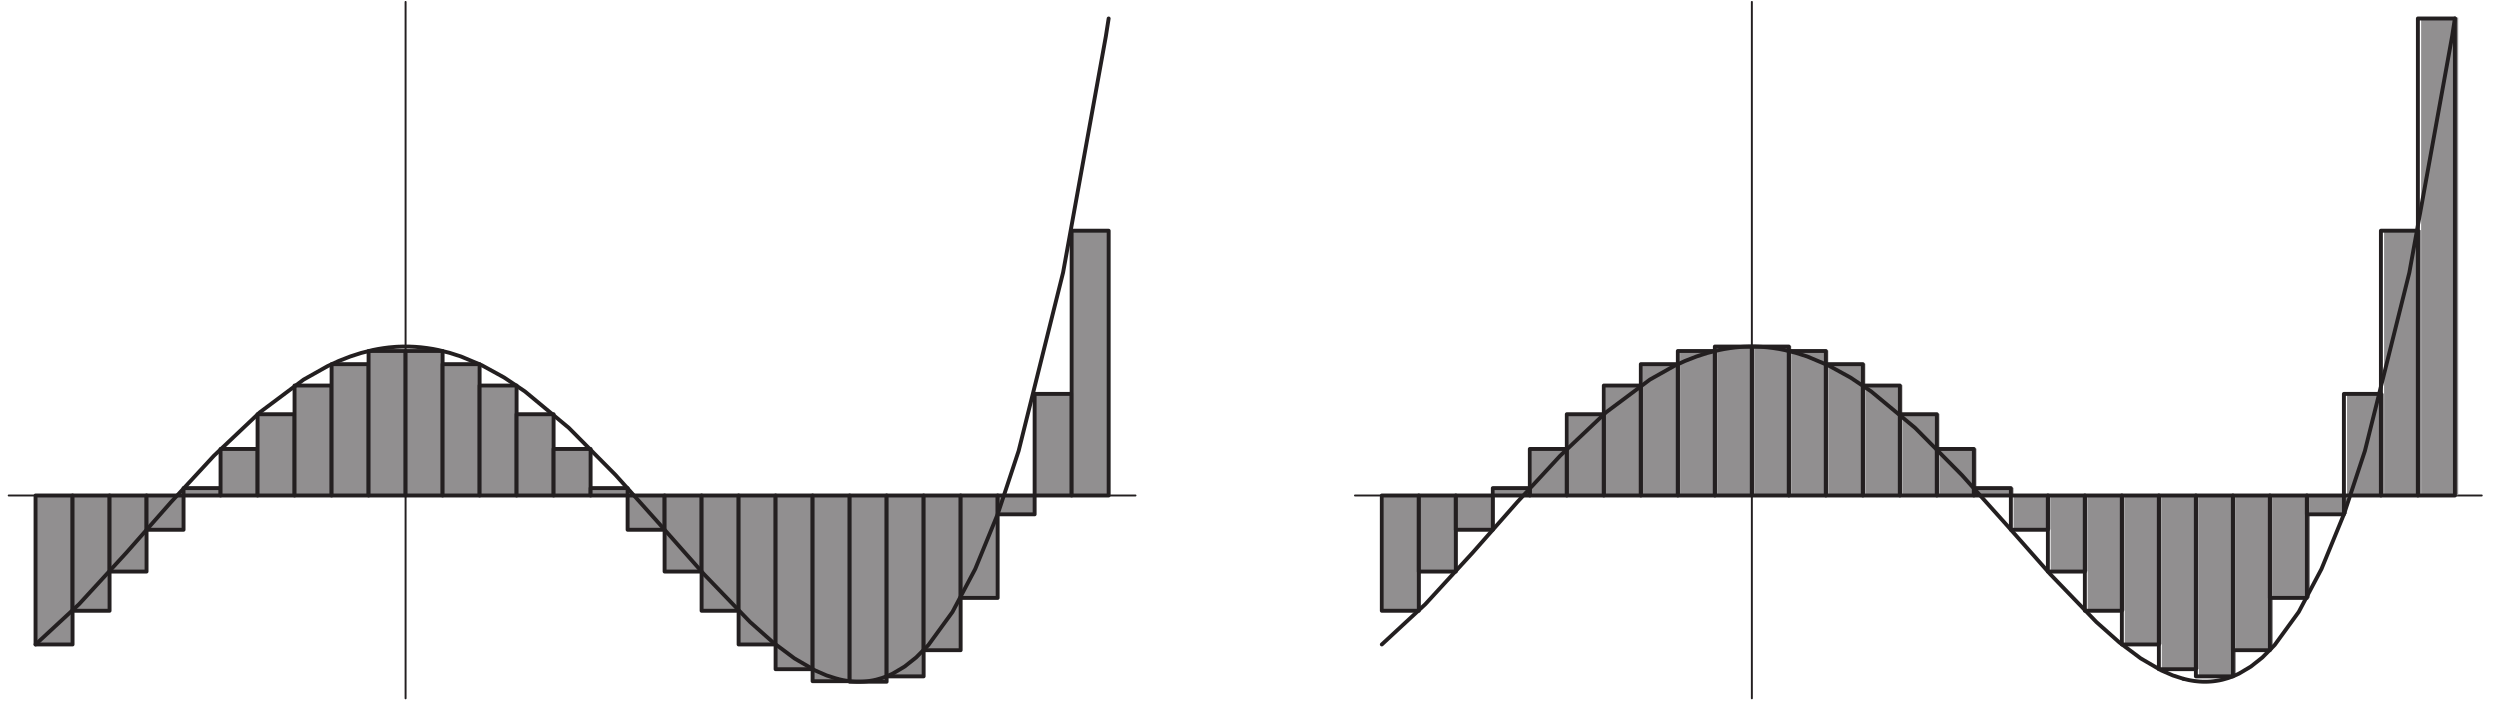 <?xml version="1.0" encoding="UTF-8"?>
<svg xmlns="http://www.w3.org/2000/svg" xmlns:xlink="http://www.w3.org/1999/xlink" width="316.21" height="89.22" viewBox="0 0 316.21 89.22">
<defs>
<clipPath id="clip-0">
<path clip-rule="nonzero" d="M 0.98 0 L 144 0 L 144 88.445 L 0.98 88.445 Z M 0.98 0 "/>
</clipPath>
<clipPath id="clip-1">
<path clip-rule="nonzero" d="M 171 0 L 314.449 0 L 314.449 88.445 L 171 88.445 Z M 171 0 "/>
</clipPath>
</defs>
<g clip-path="url(#clip-0)">
<path fill="none" stroke-width="2.5" stroke-linecap="round" stroke-linejoin="round" stroke="rgb(13.73%, 12.16%, 12.549%)" stroke-opacity="1" stroke-miterlimit="10" d="M 1.24 260.357 L 1440.825 260.357 M 508.29 1.236 L 508.29 890.939 " transform="matrix(0.099, 0, 0, -0.099, 0.979, 88.447)"/>
</g>
<path fill-rule="nonzero" fill="rgb(56.865%, 56.079%, 56.274%)" fill-opacity="1" d="M 4.5 81.504 L 9.188 81.504 L 9.188 62.637 L 4.5 62.637 Z M 4.5 81.504 "/>
<path fill="none" stroke-width="5" stroke-linecap="round" stroke-linejoin="round" stroke="rgb(13.73%, 12.16%, 12.549%)" stroke-opacity="1" stroke-miterlimit="10" d="M 35.521 260.357 L 35.521 70.036 L 82.806 70.036 L 82.806 260.357 L 35.521 260.357 " transform="matrix(0.099, 0, 0, -0.099, 0.979, 88.447)"/>
<path fill-rule="nonzero" fill="rgb(56.865%, 56.079%, 56.274%)" fill-opacity="1" d="M 9.188 77.238 L 13.875 77.238 L 13.875 62.637 L 9.188 62.637 Z M 9.188 77.238 "/>
<path fill="none" stroke-width="5" stroke-linecap="round" stroke-linejoin="round" stroke="rgb(13.73%, 12.16%, 12.549%)" stroke-opacity="1" stroke-miterlimit="10" d="M 82.806 260.357 L 82.806 113.065 L 130.091 113.065 L 130.091 260.357 L 82.806 260.357 " transform="matrix(0.099, 0, 0, -0.099, 0.979, 88.447)"/>
<path fill-rule="nonzero" fill="rgb(56.865%, 56.079%, 56.274%)" fill-opacity="1" d="M 13.875 72.27 L 18.559 72.27 L 18.559 62.637 L 13.875 62.637 Z M 13.875 72.27 "/>
<path fill="none" stroke-width="5" stroke-linecap="round" stroke-linejoin="round" stroke="rgb(13.73%, 12.16%, 12.549%)" stroke-opacity="1" stroke-miterlimit="10" d="M 130.091 260.357 L 130.091 163.187 L 177.336 163.187 L 177.336 260.357 L 130.091 260.357 " transform="matrix(0.099, 0, 0, -0.099, 0.979, 88.447)"/>
<path fill-rule="nonzero" fill="rgb(56.865%, 56.079%, 56.274%)" fill-opacity="1" d="M 18.559 66.977 L 23.246 66.977 L 23.246 62.637 L 18.559 62.637 Z M 18.559 66.977 "/>
<path fill="none" stroke-width="5" stroke-linecap="round" stroke-linejoin="round" stroke="rgb(13.73%, 12.16%, 12.549%)" stroke-opacity="1" stroke-miterlimit="10" d="M 177.336 260.357 L 177.336 216.579 L 224.621 216.579 L 224.621 260.357 L 177.336 260.357 " transform="matrix(0.099, 0, 0, -0.099, 0.979, 88.447)"/>
<path fill-rule="nonzero" fill="rgb(56.865%, 56.079%, 56.274%)" fill-opacity="1" d="M 23.246 62.637 L 27.934 62.637 L 27.934 61.703 L 23.246 61.703 Z M 23.246 62.637 "/>
<path fill="none" stroke-width="5" stroke-linecap="round" stroke-linejoin="round" stroke="rgb(13.73%, 12.16%, 12.549%)" stroke-opacity="1" stroke-miterlimit="10" d="M 224.621 260.357 L 224.621 269.774 L 271.906 269.774 L 271.906 260.357 L 224.621 260.357 " transform="matrix(0.099, 0, 0, -0.099, 0.979, 88.447)"/>
<path fill-rule="nonzero" fill="rgb(56.865%, 56.079%, 56.274%)" fill-opacity="1" d="M 27.934 62.637 L 32.621 62.637 L 32.621 56.742 L 27.934 56.742 Z M 27.934 62.637 "/>
<path fill="none" stroke-width="5" stroke-linecap="round" stroke-linejoin="round" stroke="rgb(13.73%, 12.16%, 12.549%)" stroke-opacity="1" stroke-miterlimit="10" d="M 271.906 260.357 L 271.906 319.817 L 319.191 319.817 L 319.191 260.357 L 271.906 260.357 " transform="matrix(0.099, 0, 0, -0.099, 0.979, 88.447)"/>
<path fill-rule="nonzero" fill="rgb(56.865%, 56.079%, 56.274%)" fill-opacity="1" d="M 32.621 62.637 L 37.305 62.637 L 37.305 52.344 L 32.621 52.344 Z M 32.621 62.637 "/>
<path fill="none" stroke-width="5" stroke-linecap="round" stroke-linejoin="round" stroke="rgb(13.73%, 12.16%, 12.549%)" stroke-opacity="1" stroke-miterlimit="10" d="M 319.191 260.357 L 319.191 364.186 L 366.436 364.186 L 366.436 260.357 L 319.191 260.357 " transform="matrix(0.099, 0, 0, -0.099, 0.979, 88.447)"/>
<path fill-rule="nonzero" fill="rgb(56.865%, 56.079%, 56.274%)" fill-opacity="1" d="M 37.305 62.637 L 41.996 62.637 L 41.996 48.711 L 37.305 48.711 Z M 37.305 62.637 "/>
<path fill="none" stroke-width="5" stroke-linecap="round" stroke-linejoin="round" stroke="rgb(13.73%, 12.16%, 12.549%)" stroke-opacity="1" stroke-miterlimit="10" d="M 366.436 260.357 L 366.436 400.832 L 413.76 400.832 L 413.76 260.357 L 366.436 260.357 " transform="matrix(0.099, 0, 0, -0.099, 0.979, 88.447)"/>
<path fill-rule="nonzero" fill="rgb(56.865%, 56.079%, 56.274%)" fill-opacity="1" d="M 41.996 62.637 L 46.68 62.637 L 46.68 46.004 L 41.996 46.004 Z M 41.996 62.637 "/>
<path fill="none" stroke-width="5" stroke-linecap="round" stroke-linejoin="round" stroke="rgb(13.73%, 12.16%, 12.549%)" stroke-opacity="1" stroke-miterlimit="10" d="M 413.76 260.357 L 413.76 428.139 L 461.006 428.139 L 461.006 260.357 L 413.76 260.357 " transform="matrix(0.099, 0, 0, -0.099, 0.979, 88.447)"/>
<path fill-rule="nonzero" fill="rgb(56.865%, 56.079%, 56.274%)" fill-opacity="1" d="M 46.68 62.637 L 51.367 62.637 L 51.367 44.336 L 46.68 44.336 Z M 46.68 62.637 "/>
<path fill="none" stroke-width="5" stroke-linecap="round" stroke-linejoin="round" stroke="rgb(13.73%, 12.16%, 12.549%)" stroke-opacity="1" stroke-miterlimit="10" d="M 461.006 260.357 L 461.006 444.965 L 508.29 444.965 L 508.29 260.357 L 461.006 260.357 " transform="matrix(0.099, 0, 0, -0.099, 0.979, 88.447)"/>
<path fill-rule="nonzero" fill="rgb(56.865%, 56.079%, 56.274%)" fill-opacity="1" d="M 51.367 62.637 L 56.055 62.637 L 56.055 44.336 L 51.367 44.336 Z M 51.367 62.637 "/>
<path fill="none" stroke-width="5" stroke-linecap="round" stroke-linejoin="round" stroke="rgb(13.73%, 12.16%, 12.549%)" stroke-opacity="1" stroke-miterlimit="10" d="M 508.29 260.357 L 508.29 444.965 L 555.575 444.965 L 555.575 260.357 L 508.29 260.357 " transform="matrix(0.099, 0, 0, -0.099, 0.979, 88.447)"/>
<path fill-rule="nonzero" fill="rgb(56.865%, 56.079%, 56.274%)" fill-opacity="1" d="M 56.055 62.637 L 60.742 62.637 L 60.742 46.004 L 56.055 46.004 Z M 56.055 62.637 "/>
<path fill="none" stroke-width="5" stroke-linecap="round" stroke-linejoin="round" stroke="rgb(13.73%, 12.16%, 12.549%)" stroke-opacity="1" stroke-miterlimit="10" d="M 555.575 260.357 L 555.575 428.139 L 602.86 428.139 L 602.86 260.357 L 555.575 260.357 " transform="matrix(0.099, 0, 0, -0.099, 0.979, 88.447)"/>
<path fill-rule="nonzero" fill="rgb(56.865%, 56.079%, 56.274%)" fill-opacity="1" d="M 60.742 62.637 L 65.426 62.637 L 65.426 48.711 L 60.742 48.711 Z M 60.742 62.637 "/>
<path fill="none" stroke-width="5" stroke-linecap="round" stroke-linejoin="round" stroke="rgb(13.73%, 12.16%, 12.549%)" stroke-opacity="1" stroke-miterlimit="10" d="M 602.86 260.357 L 602.86 400.832 L 650.105 400.832 L 650.105 260.357 L 602.86 260.357 " transform="matrix(0.099, 0, 0, -0.099, 0.979, 88.447)"/>
<path fill-rule="nonzero" fill="rgb(56.865%, 56.079%, 56.274%)" fill-opacity="1" d="M 65.426 62.637 L 70.113 62.637 L 70.113 52.344 L 65.426 52.344 Z M 65.426 62.637 "/>
<path fill="none" stroke-width="5" stroke-linecap="round" stroke-linejoin="round" stroke="rgb(13.73%, 12.16%, 12.549%)" stroke-opacity="1" stroke-miterlimit="10" d="M 650.105 260.357 L 650.105 364.186 L 697.39 364.186 L 697.39 260.357 L 650.105 260.357 " transform="matrix(0.099, 0, 0, -0.099, 0.979, 88.447)"/>
<path fill-rule="nonzero" fill="rgb(56.865%, 56.079%, 56.274%)" fill-opacity="1" d="M 70.113 62.637 L 74.801 62.637 L 74.801 56.742 L 70.113 56.742 Z M 70.113 62.637 "/>
<path fill="none" stroke-width="5" stroke-linecap="round" stroke-linejoin="round" stroke="rgb(13.73%, 12.16%, 12.549%)" stroke-opacity="1" stroke-miterlimit="10" d="M 697.39 260.357 L 697.39 319.817 L 744.675 319.817 L 744.675 260.357 L 697.39 260.357 " transform="matrix(0.099, 0, 0, -0.099, 0.979, 88.447)"/>
<path fill-rule="nonzero" fill="rgb(56.865%, 56.079%, 56.274%)" fill-opacity="1" d="M 74.801 62.637 L 79.488 62.637 L 79.488 61.703 L 74.801 61.703 Z M 74.801 62.637 "/>
<path fill="none" stroke-width="5" stroke-linecap="round" stroke-linejoin="round" stroke="rgb(13.73%, 12.16%, 12.549%)" stroke-opacity="1" stroke-miterlimit="10" d="M 744.675 260.357 L 744.675 269.774 L 791.96 269.774 L 791.96 260.357 L 744.675 260.357 " transform="matrix(0.099, 0, 0, -0.099, 0.979, 88.447)"/>
<path fill-rule="nonzero" fill="rgb(56.865%, 56.079%, 56.274%)" fill-opacity="1" d="M 79.488 66.977 L 84.172 66.977 L 84.172 62.637 L 79.488 62.637 Z M 79.488 66.977 "/>
<path fill="none" stroke-width="5" stroke-linecap="round" stroke-linejoin="round" stroke="rgb(13.73%, 12.16%, 12.549%)" stroke-opacity="1" stroke-miterlimit="10" d="M 791.96 260.357 L 791.96 216.579 L 839.205 216.579 L 839.205 260.357 L 791.96 260.357 " transform="matrix(0.099, 0, 0, -0.099, 0.979, 88.447)"/>
<path fill-rule="nonzero" fill="rgb(56.865%, 56.079%, 56.274%)" fill-opacity="1" d="M 84.172 72.27 L 88.859 72.27 L 88.859 62.637 L 84.172 62.637 Z M 84.172 72.27 "/>
<path fill="none" stroke-width="5" stroke-linecap="round" stroke-linejoin="round" stroke="rgb(13.73%, 12.16%, 12.549%)" stroke-opacity="1" stroke-miterlimit="10" d="M 839.205 260.357 L 839.205 163.187 L 886.49 163.187 L 886.49 260.357 L 839.205 260.357 " transform="matrix(0.099, 0, 0, -0.099, 0.979, 88.447)"/>
<path fill-rule="nonzero" fill="rgb(56.865%, 56.079%, 56.274%)" fill-opacity="1" d="M 88.859 77.238 L 93.547 77.238 L 93.547 62.637 L 88.859 62.637 Z M 88.859 77.238 "/>
<path fill="none" stroke-width="5" stroke-linecap="round" stroke-linejoin="round" stroke="rgb(13.73%, 12.16%, 12.549%)" stroke-opacity="1" stroke-miterlimit="10" d="M 886.49 260.357 L 886.49 113.065 L 933.775 113.065 L 933.775 260.357 L 886.49 260.357 " transform="matrix(0.099, 0, 0, -0.099, 0.979, 88.447)"/>
<path fill-rule="nonzero" fill="rgb(56.865%, 56.079%, 56.274%)" fill-opacity="1" d="M 93.547 81.504 L 98.23 81.504 L 98.23 62.637 L 93.547 62.637 Z M 93.547 81.504 "/>
<path fill="none" stroke-width="5" stroke-linecap="round" stroke-linejoin="round" stroke="rgb(13.73%, 12.16%, 12.549%)" stroke-opacity="1" stroke-miterlimit="10" d="M 933.775 260.357 L 933.775 70.036 L 981.02 70.036 L 981.02 260.357 L 933.775 260.357 " transform="matrix(0.099, 0, 0, -0.099, 0.979, 88.447)"/>
<path fill-rule="nonzero" fill="rgb(56.865%, 56.079%, 56.274%)" fill-opacity="1" d="M 98.23 84.637 L 102.918 84.637 L 102.918 62.637 L 98.23 62.637 Z M 98.23 84.637 "/>
<path fill="none" stroke-width="5" stroke-linecap="round" stroke-linejoin="round" stroke="rgb(13.73%, 12.16%, 12.549%)" stroke-opacity="1" stroke-miterlimit="10" d="M 981.02 260.357 L 981.02 38.434 L 1028.305 38.434 L 1028.305 260.357 L 981.02 260.357 " transform="matrix(0.099, 0, 0, -0.099, 0.979, 88.447)"/>
<path fill-rule="nonzero" fill="rgb(56.865%, 56.079%, 56.274%)" fill-opacity="1" d="M 102.918 86.156 L 107.605 86.156 L 107.605 62.637 L 102.918 62.637 Z M 102.918 86.156 "/>
<path fill="none" stroke-width="5" stroke-linecap="round" stroke-linejoin="round" stroke="rgb(13.73%, 12.16%, 12.549%)" stroke-opacity="1" stroke-miterlimit="10" d="M 1028.305 260.357 L 1028.305 23.105 L 1075.629 23.105 L 1075.629 260.357 L 1028.305 260.357 " transform="matrix(0.099, 0, 0, -0.099, 0.979, 88.447)"/>
<path fill-rule="nonzero" fill="rgb(56.865%, 56.079%, 56.274%)" fill-opacity="1" d="M 107.609 86.223 L 112.293 86.223 L 112.293 62.637 L 107.609 62.637 Z M 107.609 86.223 "/>
<path fill="none" stroke-width="5" stroke-linecap="round" stroke-linejoin="round" stroke="rgb(13.73%, 12.16%, 12.549%)" stroke-opacity="1" stroke-miterlimit="10" d="M 1075.629 260.357 L 1075.629 22.435 L 1122.875 22.435 L 1122.875 260.357 L 1075.629 260.357 " transform="matrix(0.099, 0, 0, -0.099, 0.979, 88.447)"/>
<path fill-rule="nonzero" fill="rgb(56.865%, 56.079%, 56.274%)" fill-opacity="1" d="M 112.293 85.543 L 116.98 85.543 L 116.98 62.637 L 112.293 62.637 Z M 112.293 85.543 "/>
<path fill="none" stroke-width="5" stroke-linecap="round" stroke-linejoin="round" stroke="rgb(13.73%, 12.16%, 12.549%)" stroke-opacity="1" stroke-miterlimit="10" d="M 1122.875 260.357 L 1122.875 29.292 L 1170.159 29.292 L 1170.159 260.357 L 1122.875 260.357 " transform="matrix(0.099, 0, 0, -0.099, 0.979, 88.447)"/>
<path fill-rule="nonzero" fill="rgb(56.865%, 56.079%, 56.274%)" fill-opacity="1" d="M 116.98 82.23 L 121.668 82.23 L 121.668 62.637 L 116.98 62.637 Z M 116.98 82.23 "/>
<path fill="none" stroke-width="5" stroke-linecap="round" stroke-linejoin="round" stroke="rgb(13.73%, 12.16%, 12.549%)" stroke-opacity="1" stroke-miterlimit="10" d="M 1170.159 260.357 L 1170.159 62.706 L 1217.444 62.706 L 1217.444 260.357 L 1170.159 260.357 " transform="matrix(0.099, 0, 0, -0.099, 0.979, 88.447)"/>
<path fill-rule="nonzero" fill="rgb(56.865%, 56.079%, 56.274%)" fill-opacity="1" d="M 121.668 75.609 L 126.355 75.609 L 126.355 62.637 L 121.668 62.637 Z M 121.668 75.609 "/>
<path fill="none" stroke-width="5" stroke-linecap="round" stroke-linejoin="round" stroke="rgb(13.73%, 12.16%, 12.549%)" stroke-opacity="1" stroke-miterlimit="10" d="M 1217.444 260.357 L 1217.444 129.496 L 1264.729 129.496 L 1264.729 260.357 L 1217.444 260.357 " transform="matrix(0.099, 0, 0, -0.099, 0.979, 88.447)"/>
<path fill-rule="nonzero" fill="rgb(56.865%, 56.079%, 56.274%)" fill-opacity="1" d="M 126.355 65.023 L 131.039 65.023 L 131.039 62.637 L 126.355 62.637 Z M 126.355 65.023 "/>
<path fill="none" stroke-width="5" stroke-linecap="round" stroke-linejoin="round" stroke="rgb(13.73%, 12.16%, 12.549%)" stroke-opacity="1" stroke-miterlimit="10" d="M 1264.729 260.357 L 1264.729 236.281 L 1311.974 236.281 L 1311.974 260.357 L 1264.729 260.357 " transform="matrix(0.099, 0, 0, -0.099, 0.979, 88.447)"/>
<path fill-rule="nonzero" fill="rgb(56.865%, 56.079%, 56.274%)" fill-opacity="1" d="M 131.039 62.637 L 135.727 62.637 L 135.727 49.77 L 131.039 49.77 Z M 131.039 62.637 "/>
<path fill="none" stroke-width="5" stroke-linecap="round" stroke-linejoin="round" stroke="rgb(13.73%, 12.16%, 12.549%)" stroke-opacity="1" stroke-miterlimit="10" d="M 1311.974 260.357 L 1311.974 390.154 L 1359.259 390.154 L 1359.259 260.357 L 1311.974 260.357 " transform="matrix(0.099, 0, 0, -0.099, 0.979, 88.447)"/>
<path fill-rule="nonzero" fill="rgb(56.865%, 56.079%, 56.274%)" fill-opacity="1" d="M 135.727 62.637 L 140.414 62.637 L 140.414 29.102 L 135.727 29.102 Z M 135.727 62.637 "/>
<path fill="none" stroke-width="5" stroke-linecap="round" stroke-linejoin="round" stroke="rgb(13.73%, 12.16%, 12.549%)" stroke-opacity="1" stroke-miterlimit="10" d="M 1359.259 260.357 L 1359.259 598.64 L 1406.544 598.64 L 1406.544 260.357 L 1359.259 260.357 M 35.521 70.036 L 91.12 121.497 L 151.802 187.538 L 208.781 252.121 L 263.552 311.306 L 321.87 366.472 L 377.981 408.398 L 408.677 425.657 L 422.744 432.158 L 437.678 437.99 L 451.352 442.403 L 466.404 446.186 L 473.024 447.486 L 480.117 448.629 L 486.815 449.496 L 492.962 450.048 L 496.548 450.324 L 499.819 450.481 L 501.631 450.521 L 502.577 450.56 L 503.601 450.599 L 505.414 450.639 L 511.955 450.639 L 513.413 450.599 L 515.107 450.521 L 516.959 450.442 L 520.269 450.284 L 523.855 450.008 L 527.795 449.693 L 535.794 448.708 L 543.202 447.565 L 550.137 446.186 L 564.283 442.679 L 579.178 437.911 L 605.815 426.681 L 634.226 411.077 L 660.666 393.385 L 716.895 346.73 L 776.632 286.482 L 834.161 222.332 L 889.524 159.798 L 948.433 98.722 L 977.75 72.676 L 1005.175 52.185 L 1031.457 36.857 L 1046.234 30.434 L 1059.71 26.139 " transform="matrix(0.099, 0, 0, -0.099, 0.979, 88.447)"/>
<path fill="none" stroke-width="5" stroke-linecap="round" stroke-linejoin="round" stroke="rgb(13.73%, 12.16%, 12.549%)" stroke-opacity="1" stroke-miterlimit="10" d="M 1059.71 26.139 L 1066.606 24.524 L 1070.388 23.854 L 1073.935 23.302 L 1077.245 22.948 L 1079.018 22.79 L 1080.831 22.632 L 1082.407 22.554 L 1084.101 22.475 L 1085.677 22.435 L 1088.987 22.435 L 1090.012 22.475 L 1090.997 22.514 L 1092.77 22.593 L 1094.661 22.711 L 1097.932 23.027 L 1101.518 23.499 L 1105.379 24.13 L 1109.517 25.036 L 1116.964 27.164 L 1124.136 29.804 L 1130.795 32.838 L 1145.847 41.783 L 1160.584 53.446 L 1176.267 69.326 L 1207.042 111.607 L 1236.082 166.457 L 1264.926 236.911 L 1291.524 317.296 L 1348.305 545.13 L 1402.919 846.728 L 1406.544 869.779 " transform="matrix(0.099, 0, 0, -0.099, 0.979, 88.447)"/>
<g clip-path="url(#clip-1)">
<path fill="none" stroke-width="2.5" stroke-linecap="round" stroke-linejoin="round" stroke="rgb(13.73%, 12.16%, 12.549%)" stroke-opacity="1" stroke-miterlimit="10" d="M 1721.264 260.357 L 3160.81 260.357 M 2228.314 1.236 L 2228.314 890.939 " transform="matrix(0.099, 0, 0, -0.099, 0.979, 88.447)"/>
</g>
<path fill-rule="nonzero" fill="rgb(56.865%, 56.079%, 56.274%)" fill-opacity="1" d="M 175.012 77.238 L 179.695 77.238 L 179.695 62.637 L 175.012 62.637 Z M 175.012 77.238 "/>
<path fill="none" stroke-width="5" stroke-linecap="round" stroke-linejoin="round" stroke="rgb(13.73%, 12.16%, 12.549%)" stroke-opacity="1" stroke-miterlimit="10" d="M 1755.545 260.357 L 1755.545 113.065 L 1802.791 113.065 L 1802.791 260.357 L 1755.545 260.357 " transform="matrix(0.099, 0, 0, -0.099, 0.979, 88.447)"/>
<path fill-rule="nonzero" fill="rgb(56.865%, 56.079%, 56.274%)" fill-opacity="1" d="M 179.695 72.27 L 184.383 72.27 L 184.383 62.637 L 179.695 62.637 Z M 179.695 72.27 "/>
<path fill="none" stroke-width="5" stroke-linecap="round" stroke-linejoin="round" stroke="rgb(13.73%, 12.16%, 12.549%)" stroke-opacity="1" stroke-miterlimit="10" d="M 1802.791 260.357 L 1802.791 163.187 L 1850.075 163.187 L 1850.075 260.357 L 1802.791 260.357 " transform="matrix(0.099, 0, 0, -0.099, 0.979, 88.447)"/>
<path fill-rule="nonzero" fill="rgb(56.865%, 56.079%, 56.274%)" fill-opacity="1" d="M 184.383 66.977 L 189.07 66.977 L 189.07 62.637 L 184.383 62.637 Z M 184.383 66.977 "/>
<path fill="none" stroke-width="5" stroke-linecap="round" stroke-linejoin="round" stroke="rgb(13.73%, 12.16%, 12.549%)" stroke-opacity="1" stroke-miterlimit="10" d="M 1850.075 260.357 L 1850.075 216.579 L 1897.36 216.579 L 1897.36 260.357 L 1850.075 260.357 " transform="matrix(0.099, 0, 0, -0.099, 0.979, 88.447)"/>
<path fill-rule="nonzero" fill="rgb(56.865%, 56.079%, 56.274%)" fill-opacity="1" d="M 189.07 62.637 L 193.758 62.637 L 193.758 61.703 L 189.07 61.703 Z M 189.07 62.637 "/>
<path fill="none" stroke-width="5" stroke-linecap="round" stroke-linejoin="round" stroke="rgb(13.73%, 12.16%, 12.549%)" stroke-opacity="1" stroke-miterlimit="10" d="M 1897.36 260.357 L 1897.36 269.774 L 1944.645 269.774 L 1944.645 260.357 L 1897.36 260.357 " transform="matrix(0.099, 0, 0, -0.099, 0.979, 88.447)"/>
<path fill-rule="nonzero" fill="rgb(56.865%, 56.079%, 56.274%)" fill-opacity="1" d="M 193.758 62.637 L 198.445 62.637 L 198.445 56.742 L 193.758 56.742 Z M 193.758 62.637 "/>
<path fill="none" stroke-width="5" stroke-linecap="round" stroke-linejoin="round" stroke="rgb(13.73%, 12.16%, 12.549%)" stroke-opacity="1" stroke-miterlimit="10" d="M 1944.645 260.357 L 1944.645 319.817 L 1991.89 319.817 L 1991.89 260.357 L 1944.645 260.357 " transform="matrix(0.099, 0, 0, -0.099, 0.979, 88.447)"/>
<path fill-rule="nonzero" fill="rgb(56.865%, 56.079%, 56.274%)" fill-opacity="1" d="M 198.441 62.637 L 203.129 62.637 L 203.129 52.344 L 198.441 52.344 Z M 198.441 62.637 "/>
<path fill="none" stroke-width="5" stroke-linecap="round" stroke-linejoin="round" stroke="rgb(13.73%, 12.16%, 12.549%)" stroke-opacity="1" stroke-miterlimit="10" d="M 1991.89 260.357 L 1991.89 364.186 L 2039.175 364.186 L 2039.175 260.357 L 1991.89 260.357 " transform="matrix(0.099, 0, 0, -0.099, 0.979, 88.447)"/>
<path fill-rule="nonzero" fill="rgb(56.865%, 56.079%, 56.274%)" fill-opacity="1" d="M 203.129 62.637 L 207.816 62.637 L 207.816 48.711 L 203.129 48.711 Z M 203.129 62.637 "/>
<path fill="none" stroke-width="5" stroke-linecap="round" stroke-linejoin="round" stroke="rgb(13.73%, 12.16%, 12.549%)" stroke-opacity="1" stroke-miterlimit="10" d="M 2039.175 260.357 L 2039.175 400.832 L 2086.46 400.832 L 2086.46 260.357 L 2039.175 260.357 " transform="matrix(0.099, 0, 0, -0.099, 0.979, 88.447)"/>
<path fill-rule="nonzero" fill="rgb(56.865%, 56.079%, 56.274%)" fill-opacity="1" d="M 207.816 62.637 L 212.504 62.637 L 212.504 46.004 L 207.816 46.004 Z M 207.816 62.637 "/>
<path fill="none" stroke-width="5" stroke-linecap="round" stroke-linejoin="round" stroke="rgb(13.73%, 12.16%, 12.549%)" stroke-opacity="1" stroke-miterlimit="10" d="M 2086.46 260.357 L 2086.46 428.139 L 2133.745 428.139 L 2133.745 260.357 L 2086.46 260.357 " transform="matrix(0.099, 0, 0, -0.099, 0.979, 88.447)"/>
<path fill-rule="nonzero" fill="rgb(56.865%, 56.079%, 56.274%)" fill-opacity="1" d="M 212.504 62.637 L 217.191 62.637 L 217.191 44.336 L 212.504 44.336 Z M 212.504 62.637 "/>
<path fill="none" stroke-width="5" stroke-linecap="round" stroke-linejoin="round" stroke="rgb(13.73%, 12.16%, 12.549%)" stroke-opacity="1" stroke-miterlimit="10" d="M 2133.745 260.357 L 2133.745 444.965 L 2181.03 444.965 L 2181.03 260.357 L 2133.745 260.357 " transform="matrix(0.099, 0, 0, -0.099, 0.979, 88.447)"/>
<path fill-rule="nonzero" fill="rgb(56.865%, 56.079%, 56.274%)" fill-opacity="1" d="M 217.191 62.637 L 221.879 62.637 L 221.879 43.773 L 217.191 43.773 Z M 217.191 62.637 "/>
<path fill="none" stroke-width="5" stroke-linecap="round" stroke-linejoin="round" stroke="rgb(13.73%, 12.16%, 12.549%)" stroke-opacity="1" stroke-miterlimit="10" d="M 2181.03 260.357 L 2181.03 450.639 L 2228.314 450.639 L 2228.314 260.357 L 2181.03 260.357 " transform="matrix(0.099, 0, 0, -0.099, 0.979, 88.447)"/>
<path fill-rule="nonzero" fill="rgb(56.865%, 56.079%, 56.274%)" fill-opacity="1" d="M 221.879 62.637 L 226.562 62.637 L 226.562 43.773 L 221.879 43.773 Z M 221.879 62.637 "/>
<path fill="none" stroke-width="5" stroke-linecap="round" stroke-linejoin="round" stroke="rgb(13.73%, 12.16%, 12.549%)" stroke-opacity="1" stroke-miterlimit="10" d="M 2228.314 260.357 L 2228.314 450.639 L 2275.56 450.639 L 2275.56 260.357 L 2228.314 260.357 " transform="matrix(0.099, 0, 0, -0.099, 0.979, 88.447)"/>
<path fill-rule="nonzero" fill="rgb(56.865%, 56.079%, 56.274%)" fill-opacity="1" d="M 226.562 62.637 L 231.25 62.637 L 231.25 44.336 L 226.562 44.336 Z M 226.562 62.637 "/>
<path fill="none" stroke-width="5" stroke-linecap="round" stroke-linejoin="round" stroke="rgb(13.73%, 12.16%, 12.549%)" stroke-opacity="1" stroke-miterlimit="10" d="M 2275.56 260.357 L 2275.56 444.965 L 2322.845 444.965 L 2322.845 260.357 L 2275.56 260.357 " transform="matrix(0.099, 0, 0, -0.099, 0.979, 88.447)"/>
<path fill-rule="nonzero" fill="rgb(56.865%, 56.079%, 56.274%)" fill-opacity="1" d="M 231.25 62.637 L 235.938 62.637 L 235.938 46.004 L 231.25 46.004 Z M 231.25 62.637 "/>
<path fill="none" stroke-width="5" stroke-linecap="round" stroke-linejoin="round" stroke="rgb(13.73%, 12.16%, 12.549%)" stroke-opacity="1" stroke-miterlimit="10" d="M 2322.845 260.357 L 2322.845 428.139 L 2370.129 428.139 L 2370.129 260.357 L 2322.845 260.357 " transform="matrix(0.099, 0, 0, -0.099, 0.979, 88.447)"/>
<path fill-rule="nonzero" fill="rgb(56.865%, 56.079%, 56.274%)" fill-opacity="1" d="M 235.938 62.637 L 240.625 62.637 L 240.625 48.711 L 235.938 48.711 Z M 235.938 62.637 "/>
<path fill="none" stroke-width="5" stroke-linecap="round" stroke-linejoin="round" stroke="rgb(13.73%, 12.16%, 12.549%)" stroke-opacity="1" stroke-miterlimit="10" d="M 2370.129 260.357 L 2370.129 400.832 L 2417.414 400.832 L 2417.414 260.357 L 2370.129 260.357 " transform="matrix(0.099, 0, 0, -0.099, 0.979, 88.447)"/>
<path fill-rule="nonzero" fill="rgb(56.865%, 56.079%, 56.274%)" fill-opacity="1" d="M 240.625 62.637 L 245.309 62.637 L 245.309 52.344 L 240.625 52.344 Z M 240.625 62.637 "/>
<path fill="none" stroke-width="5" stroke-linecap="round" stroke-linejoin="round" stroke="rgb(13.73%, 12.16%, 12.549%)" stroke-opacity="1" stroke-miterlimit="10" d="M 2417.414 260.357 L 2417.414 364.186 L 2464.66 364.186 L 2464.66 260.357 L 2417.414 260.357 " transform="matrix(0.099, 0, 0, -0.099, 0.979, 88.447)"/>
<path fill-rule="nonzero" fill="rgb(56.865%, 56.079%, 56.274%)" fill-opacity="1" d="M 245.309 62.637 L 249.996 62.637 L 249.996 56.742 L 245.309 56.742 Z M 245.309 62.637 "/>
<path fill="none" stroke-width="5" stroke-linecap="round" stroke-linejoin="round" stroke="rgb(13.73%, 12.16%, 12.549%)" stroke-opacity="1" stroke-miterlimit="10" d="M 2464.66 260.357 L 2464.66 319.817 L 2511.944 319.817 L 2511.944 260.357 L 2464.66 260.357 " transform="matrix(0.099, 0, 0, -0.099, 0.979, 88.447)"/>
<path fill-rule="nonzero" fill="rgb(56.865%, 56.079%, 56.274%)" fill-opacity="1" d="M 249.996 62.637 L 254.684 62.637 L 254.684 61.703 L 249.996 61.703 Z M 249.996 62.637 "/>
<path fill="none" stroke-width="5" stroke-linecap="round" stroke-linejoin="round" stroke="rgb(13.73%, 12.16%, 12.549%)" stroke-opacity="1" stroke-miterlimit="10" d="M 2511.944 260.357 L 2511.944 269.774 L 2559.229 269.774 L 2559.229 260.357 L 2511.944 260.357 " transform="matrix(0.099, 0, 0, -0.099, 0.979, 88.447)"/>
<path fill-rule="nonzero" fill="rgb(56.865%, 56.079%, 56.274%)" fill-opacity="1" d="M 254.684 66.977 L 259.371 66.977 L 259.371 62.637 L 254.684 62.637 Z M 254.684 66.977 "/>
<path fill="none" stroke-width="5" stroke-linecap="round" stroke-linejoin="round" stroke="rgb(13.73%, 12.16%, 12.549%)" stroke-opacity="1" stroke-miterlimit="10" d="M 2559.229 260.357 L 2559.229 216.579 L 2606.514 216.579 L 2606.514 260.357 L 2559.229 260.357 " transform="matrix(0.099, 0, 0, -0.099, 0.979, 88.447)"/>
<path fill-rule="nonzero" fill="rgb(56.865%, 56.079%, 56.274%)" fill-opacity="1" d="M 259.371 72.27 L 264.055 72.27 L 264.055 62.637 L 259.371 62.637 Z M 259.371 72.27 "/>
<path fill="none" stroke-width="5" stroke-linecap="round" stroke-linejoin="round" stroke="rgb(13.73%, 12.16%, 12.549%)" stroke-opacity="1" stroke-miterlimit="10" d="M 2606.514 260.357 L 2606.514 163.187 L 2653.759 163.187 L 2653.759 260.357 L 2606.514 260.357 " transform="matrix(0.099, 0, 0, -0.099, 0.979, 88.447)"/>
<path fill-rule="nonzero" fill="rgb(56.865%, 56.079%, 56.274%)" fill-opacity="1" d="M 264.055 77.238 L 268.742 77.238 L 268.742 62.637 L 264.055 62.637 Z M 264.055 77.238 "/>
<path fill="none" stroke-width="5" stroke-linecap="round" stroke-linejoin="round" stroke="rgb(13.73%, 12.16%, 12.549%)" stroke-opacity="1" stroke-miterlimit="10" d="M 2653.759 260.357 L 2653.759 113.065 L 2701.044 113.065 L 2701.044 260.357 L 2653.759 260.357 " transform="matrix(0.099, 0, 0, -0.099, 0.979, 88.447)"/>
<path fill-rule="nonzero" fill="rgb(56.865%, 56.079%, 56.274%)" fill-opacity="1" d="M 268.742 81.504 L 273.43 81.504 L 273.43 62.637 L 268.742 62.637 Z M 268.742 81.504 "/>
<path fill="none" stroke-width="5" stroke-linecap="round" stroke-linejoin="round" stroke="rgb(13.73%, 12.16%, 12.549%)" stroke-opacity="1" stroke-miterlimit="10" d="M 2701.044 260.357 L 2701.044 70.036 L 2748.329 70.036 L 2748.329 260.357 L 2701.044 260.357 " transform="matrix(0.099, 0, 0, -0.099, 0.979, 88.447)"/>
<path fill-rule="nonzero" fill="rgb(56.865%, 56.079%, 56.274%)" fill-opacity="1" d="M 273.43 84.637 L 278.117 84.637 L 278.117 62.637 L 273.43 62.637 Z M 273.43 84.637 "/>
<path fill="none" stroke-width="5" stroke-linecap="round" stroke-linejoin="round" stroke="rgb(13.73%, 12.16%, 12.549%)" stroke-opacity="1" stroke-miterlimit="10" d="M 2748.329 260.357 L 2748.329 38.434 L 2795.614 38.434 L 2795.614 260.357 L 2748.329 260.357 " transform="matrix(0.099, 0, 0, -0.099, 0.979, 88.447)"/>
<path fill-rule="nonzero" fill="rgb(56.865%, 56.079%, 56.274%)" fill-opacity="1" d="M 278.117 85.543 L 282.805 85.543 L 282.805 62.637 L 278.117 62.637 Z M 278.117 85.543 "/>
<path fill="none" stroke-width="5" stroke-linecap="round" stroke-linejoin="round" stroke="rgb(13.73%, 12.16%, 12.549%)" stroke-opacity="1" stroke-miterlimit="10" d="M 2795.614 260.357 L 2795.614 29.292 L 2842.899 29.292 L 2842.899 260.357 L 2795.614 260.357 " transform="matrix(0.099, 0, 0, -0.099, 0.979, 88.447)"/>
<path fill-rule="nonzero" fill="rgb(56.865%, 56.079%, 56.274%)" fill-opacity="1" d="M 282.805 82.23 L 287.488 82.23 L 287.488 62.637 L 282.805 62.637 Z M 282.805 82.23 "/>
<path fill="none" stroke-width="5" stroke-linecap="round" stroke-linejoin="round" stroke="rgb(13.73%, 12.16%, 12.549%)" stroke-opacity="1" stroke-miterlimit="10" d="M 2842.899 260.357 L 2842.899 62.706 L 2890.144 62.706 L 2890.144 260.357 L 2842.899 260.357 " transform="matrix(0.099, 0, 0, -0.099, 0.979, 88.447)"/>
<path fill-rule="nonzero" fill="rgb(56.865%, 56.079%, 56.274%)" fill-opacity="1" d="M 287.488 75.609 L 292.176 75.609 L 292.176 62.637 L 287.488 62.637 Z M 287.488 75.609 "/>
<path fill="none" stroke-width="5" stroke-linecap="round" stroke-linejoin="round" stroke="rgb(13.73%, 12.16%, 12.549%)" stroke-opacity="1" stroke-miterlimit="10" d="M 2890.144 260.357 L 2890.144 129.496 L 2937.429 129.496 L 2937.429 260.357 L 2890.144 260.357 " transform="matrix(0.099, 0, 0, -0.099, 0.979, 88.447)"/>
<path fill-rule="nonzero" fill="rgb(56.865%, 56.079%, 56.274%)" fill-opacity="1" d="M 292.176 65.023 L 296.863 65.023 L 296.863 62.637 L 292.176 62.637 Z M 292.176 65.023 "/>
<path fill="none" stroke-width="5" stroke-linecap="round" stroke-linejoin="round" stroke="rgb(13.73%, 12.16%, 12.549%)" stroke-opacity="1" stroke-miterlimit="10" d="M 2937.429 260.357 L 2937.429 236.281 L 2984.714 236.281 L 2984.714 260.357 L 2937.429 260.357 " transform="matrix(0.099, 0, 0, -0.099, 0.979, 88.447)"/>
<path fill-rule="nonzero" fill="rgb(56.865%, 56.079%, 56.274%)" fill-opacity="1" d="M 296.863 62.637 L 301.551 62.637 L 301.551 49.77 L 296.863 49.77 Z M 296.863 62.637 "/>
<path fill="none" stroke-width="5" stroke-linecap="round" stroke-linejoin="round" stroke="rgb(13.73%, 12.16%, 12.549%)" stroke-opacity="1" stroke-miterlimit="10" d="M 2984.714 260.357 L 2984.714 390.154 L 3031.998 390.154 L 3031.998 260.357 L 2984.714 260.357 " transform="matrix(0.099, 0, 0, -0.099, 0.979, 88.447)"/>
<path fill-rule="nonzero" fill="rgb(56.865%, 56.079%, 56.274%)" fill-opacity="1" d="M 301.551 62.637 L 306.234 62.637 L 306.234 29.102 L 301.551 29.102 Z M 301.551 62.637 "/>
<path fill="none" stroke-width="5" stroke-linecap="round" stroke-linejoin="round" stroke="rgb(13.73%, 12.16%, 12.549%)" stroke-opacity="1" stroke-miterlimit="10" d="M 3031.998 260.357 L 3031.998 598.64 L 3079.244 598.64 L 3079.244 260.357 L 3031.998 260.357 " transform="matrix(0.099, 0, 0, -0.099, 0.979, 88.447)"/>
<path fill-rule="nonzero" fill="rgb(56.865%, 56.079%, 56.274%)" fill-opacity="1" d="M 306.234 62.637 L 310.922 62.637 L 310.922 2.223 L 306.234 2.223 Z M 306.234 62.637 "/>
<path fill="none" stroke-width="5" stroke-linecap="round" stroke-linejoin="round" stroke="rgb(13.73%, 12.16%, 12.549%)" stroke-opacity="1" stroke-miterlimit="10" d="M 3079.244 260.357 L 3079.244 869.779 L 3126.529 869.779 L 3126.529 260.357 L 3079.244 260.357 M 1755.545 70.036 L 1811.144 121.497 L 1871.787 187.538 L 1928.765 252.121 L 1983.576 311.306 L 2041.855 366.472 L 2098.005 408.398 L 2128.662 425.657 L 2142.729 432.158 L 2157.663 437.99 L 2171.336 442.403 L 2186.428 446.186 L 2193.008 447.486 L 2200.101 448.629 L 2206.839 449.496 L 2212.947 450.048 L 2216.572 450.324 L 2219.803 450.481 L 2221.655 450.521 L 2222.561 450.56 L 2223.586 450.599 L 2225.438 450.639 L 2231.979 450.639 L 2233.398 450.599 L 2235.092 450.521 L 2236.944 450.442 L 2240.293 450.284 L 2243.879 450.008 L 2247.819 449.693 L 2255.818 448.708 L 2263.187 447.565 L 2270.122 446.186 L 2284.268 442.679 L 2299.163 437.911 L 2325.839 426.681 L 2354.25 411.077 L 2380.65 393.385 L 2436.88 346.73 L 2496.616 286.482 L 2554.186 222.332 L 2609.548 159.798 L 2668.457 98.722 L 2697.774 72.676 L 2725.199 52.185 L 2751.481 36.857 L 2766.258 30.434 L 2779.695 26.139 " transform="matrix(0.099, 0, 0, -0.099, 0.979, 88.447)"/>
<path fill="none" stroke-width="5" stroke-linecap="round" stroke-linejoin="round" stroke="rgb(13.73%, 12.16%, 12.549%)" stroke-opacity="1" stroke-miterlimit="10" d="M 2779.695 26.139 L 2786.63 24.524 L 2790.373 23.854 L 2793.959 23.302 L 2797.269 22.948 L 2799.003 22.79 L 2800.855 22.632 L 2802.391 22.554 L 2804.125 22.475 L 2805.662 22.435 L 2808.972 22.435 L 2809.996 22.475 L 2810.981 22.514 L 2812.755 22.593 L 2814.646 22.711 L 2817.917 23.027 L 2821.502 23.499 L 2825.364 24.13 L 2829.501 25.036 L 2836.949 27.164 L 2844.12 29.804 L 2850.779 32.838 L 2865.832 41.783 L 2880.569 53.446 L 2896.252 69.326 L 2927.026 111.607 L 2956.067 166.457 L 2984.95 236.911 L 3011.548 317.296 L 3068.329 545.13 L 3122.943 846.728 L 3126.529 869.779 " transform="matrix(0.099, 0, 0, -0.099, 0.979, 88.447)"/>
</svg>
